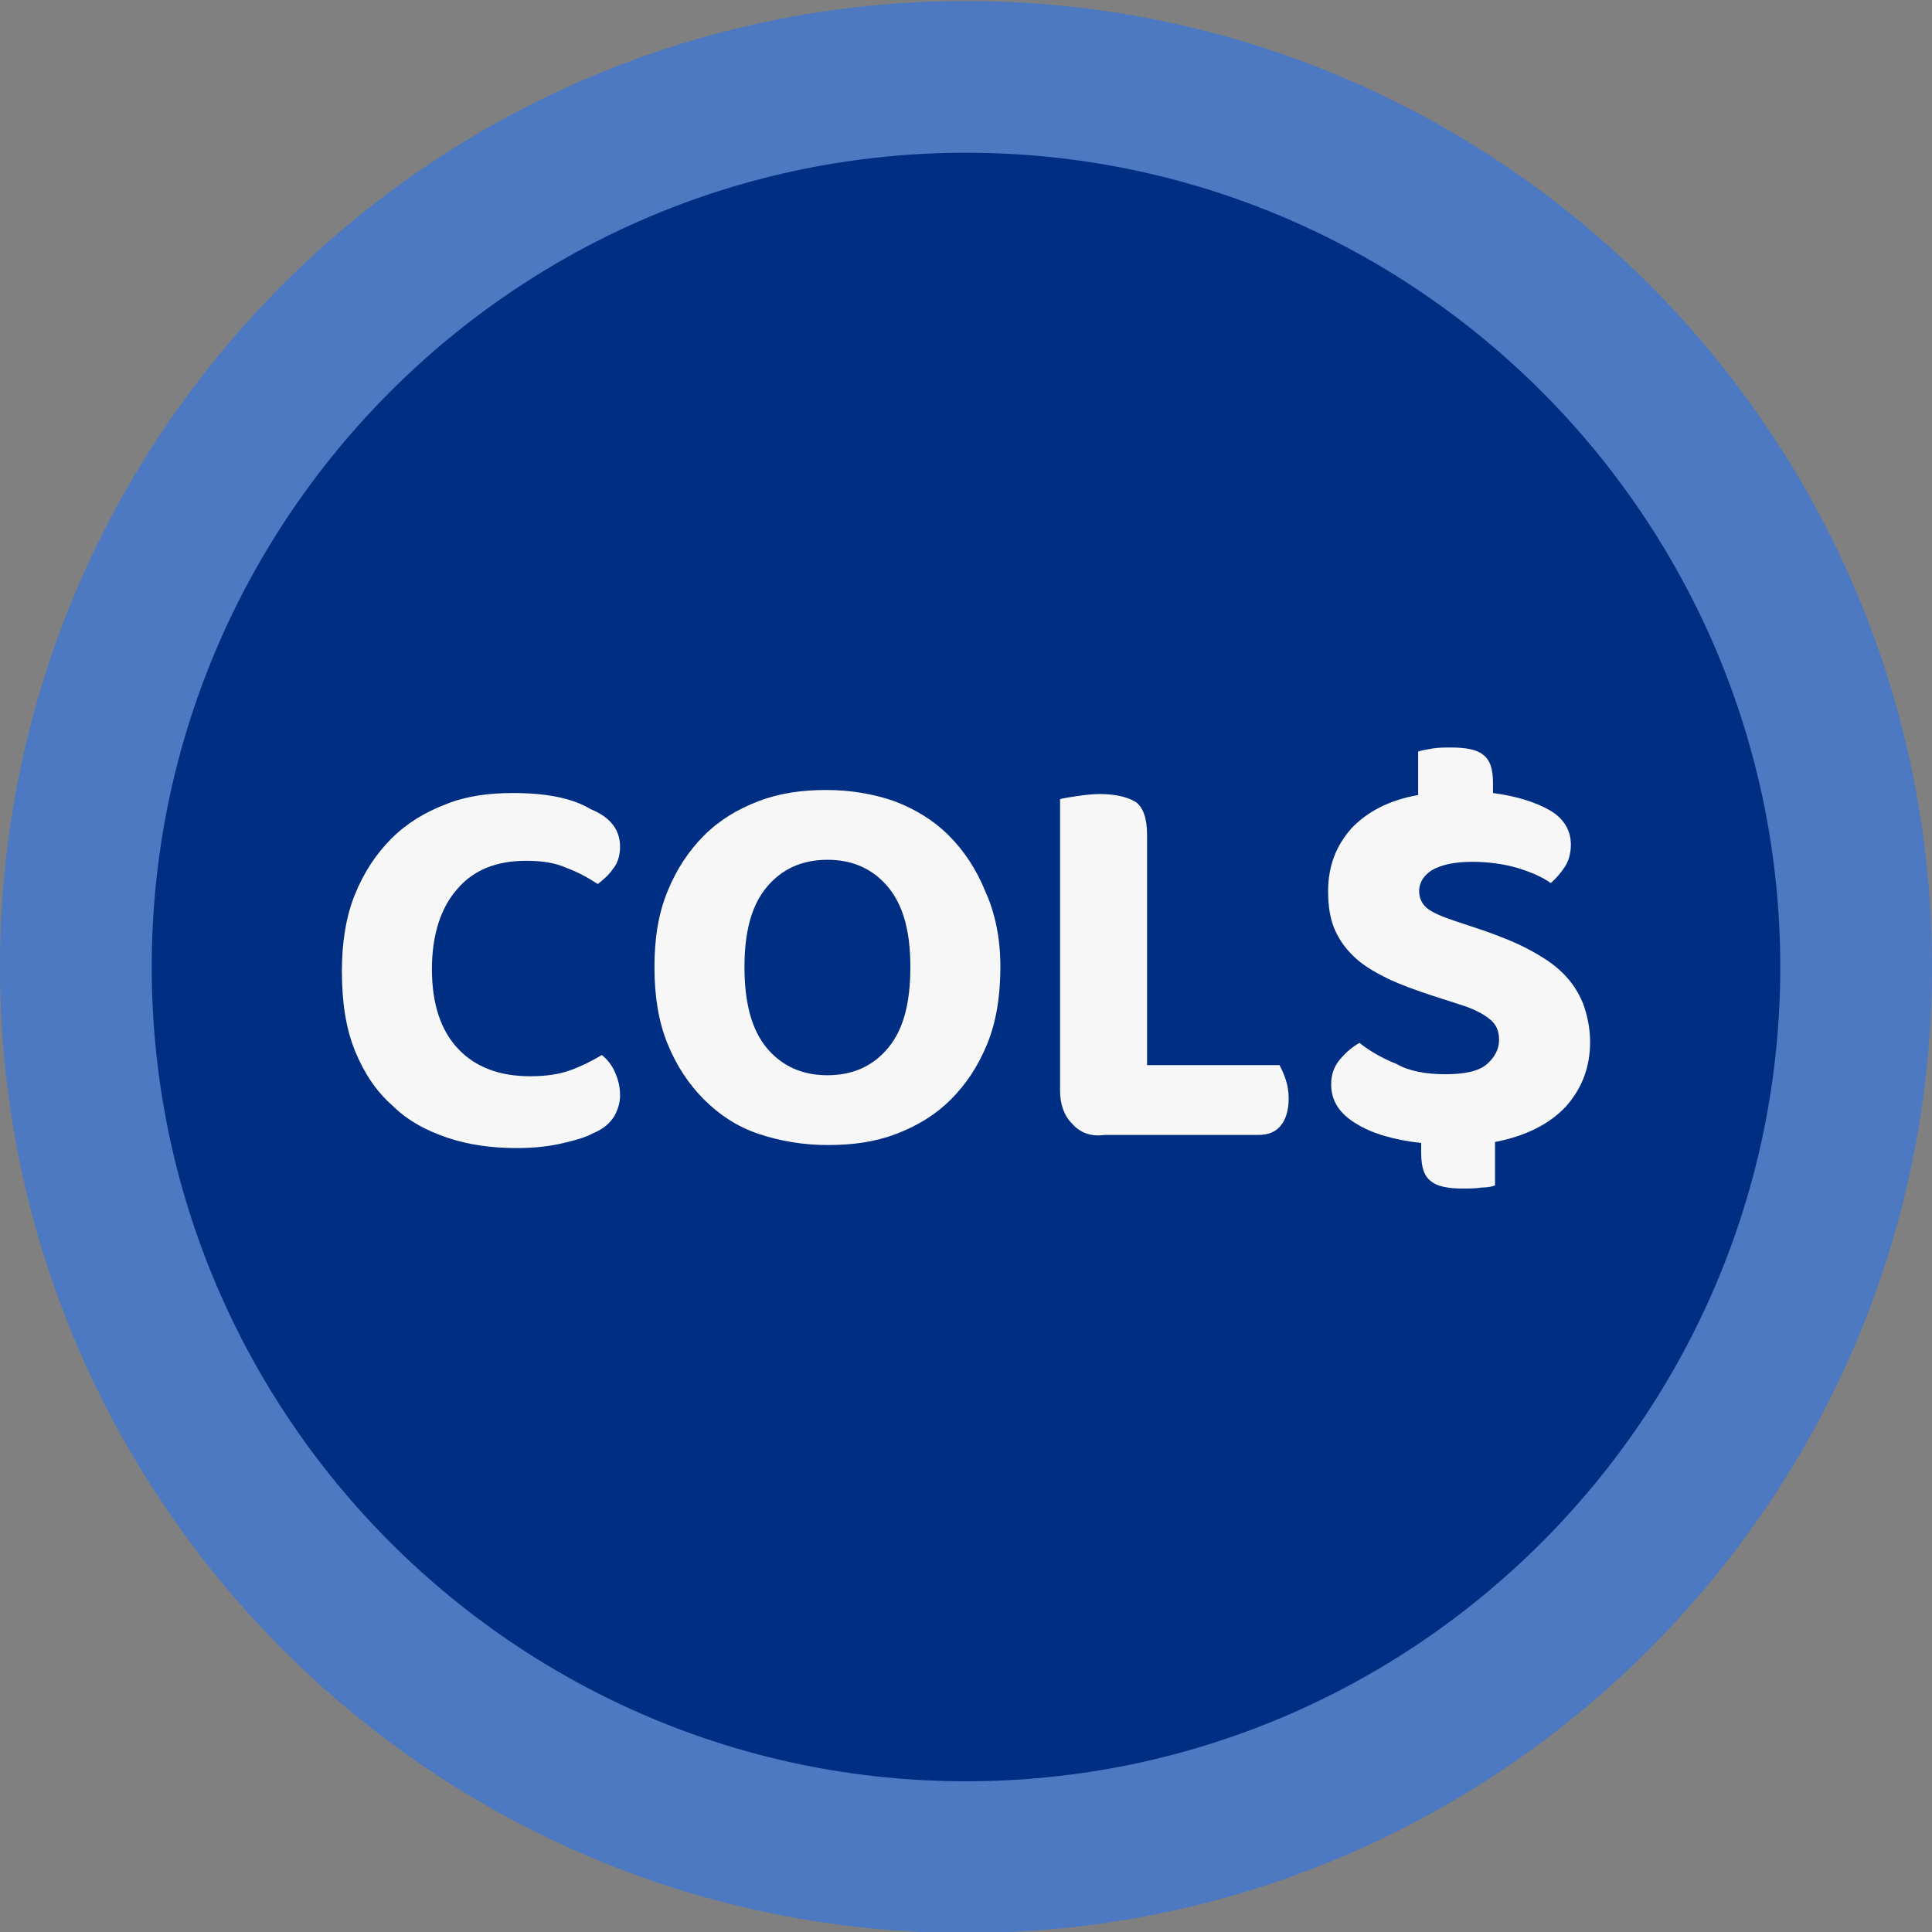 <?xml version="1.0" encoding="utf-8"?>
<!-- Generator: Adobe Illustrator 26.5.3, SVG Export Plug-In . SVG Version: 6.00 Build 0)  -->
<svg version="1.1" id="Layer_1" xmlns="http://www.w3.org/2000/svg" xmlns:xlink="http://www.w3.org/1999/xlink" x="0px" y="0px"
	 viewBox="0 0 191 191" style="enable-background:new 0 0 191 191;" xml:space="preserve">
<rect x="0" y="0" width="191" height="191" fill="#808080" stroke="none"/>
<style type="text/css">
	.st0{fill:#002E83;}
	.st1{fill:#4C79C1;}
	.st2{fill:#F7F7F7;}
</style>
<circle class="st0" cx="95.5" cy="94.4" r="88"/>
<path class="st1" d="M95.5,191.1C42.8,191.1,0,148.3,0,95.6S42.8,0.1,95.5,0.1S191,42.9,191,95.6S148.1,191.1,95.5,191.1z
	 M95.5,15.1C51.1,15.1,15,51.2,15,95.6s36.1,80.5,80.5,80.5S176,140,176,95.6S139.9,15.1,95.5,15.1z"/>
<g>
	<path class="st2" d="M61.3,83.7c0,0.8-0.2,1.6-0.7,2.2c-0.4,0.6-1,1.1-1.5,1.5c-0.9-0.6-2-1.2-3.1-1.6c-1.1-0.5-2.4-0.7-4-0.7
		c-2.9,0-5.2,0.9-6.8,2.8c-1.6,1.8-2.5,4.5-2.5,7.9c0,3.5,0.9,6.1,2.6,7.9c1.7,1.8,4.1,2.7,7.1,2.7c1.6,0,2.9-0.2,4-0.6
		c1.1-0.4,2.1-0.9,3.1-1.5c0.5,0.4,1,1,1.3,1.7c0.3,0.7,0.5,1.4,0.5,2.3c0,0.7-0.2,1.4-0.6,2.1c-0.4,0.6-1,1.2-2,1.6
		c-0.7,0.4-1.7,0.7-3,1c-1.2,0.3-2.8,0.5-4.6,0.5c-2.4,0-4.7-0.3-6.8-1c-2.1-0.7-4-1.7-5.5-3.2c-1.6-1.4-2.8-3.2-3.7-5.4
		c-0.9-2.2-1.3-4.8-1.3-7.9c0-2.8,0.4-5.4,1.3-7.6c0.9-2.2,2.1-4,3.6-5.5c1.5-1.5,3.3-2.6,5.4-3.4c2-0.8,4.2-1.1,6.6-1.1
		c3.3,0,5.9,0.5,7.7,1.6C60.4,80.8,61.3,82.1,61.3,83.7z"/>
	<path class="st2" d="M98.9,95.6c0,2.8-0.4,5.4-1.3,7.6c-0.9,2.2-2.1,4-3.6,5.5s-3.3,2.6-5.4,3.4s-4.3,1.1-6.8,1.1
		c-2.4,0-4.7-0.4-6.8-1.1s-3.9-1.9-5.4-3.4s-2.7-3.3-3.6-5.5c-0.9-2.2-1.3-4.7-1.3-7.6s0.4-5.3,1.3-7.5c0.9-2.2,2.1-4,3.6-5.5
		c1.5-1.5,3.3-2.6,5.4-3.4c2.1-0.8,4.3-1.1,6.7-1.1c2.4,0,4.7,0.4,6.7,1.1c2.1,0.8,3.9,1.9,5.4,3.4c1.5,1.5,2.7,3.3,3.6,5.5
		C98.4,90.3,98.9,92.8,98.9,95.6z M90,95.6c0-3.5-0.7-6.1-2.2-7.9c-1.5-1.8-3.5-2.7-6-2.7c-2.5,0-4.5,0.9-6,2.7
		c-1.5,1.8-2.2,4.4-2.2,7.9c0,3.5,0.7,6.2,2.2,8c1.5,1.8,3.5,2.7,6,2.7c2.5,0,4.5-0.9,6-2.7C89.3,101.8,90,99.2,90,95.6z"/>
	<path class="st2" d="M106,111.1c-0.8-0.8-1.2-1.9-1.2-3.3V79c0.4-0.1,1-0.2,1.7-0.3c0.7-0.1,1.5-0.2,2.2-0.2c1.6,0,2.8,0.3,3.6,0.8
		c0.7,0.5,1.1,1.6,1.1,3.2v22.8h13.1c0.2,0.4,0.4,0.8,0.6,1.4c0.2,0.6,0.3,1.2,0.3,1.9c0,1.2-0.3,2.1-0.8,2.7
		c-0.5,0.6-1.2,0.9-2.2,0.9h-15.2C107.9,112.4,106.8,112,106,111.1z"/>
	<path class="st2" d="M142.9,106.2c1.9,0,3.3-0.3,4.1-1c0.8-0.7,1.2-1.5,1.2-2.4c0-0.9-0.3-1.6-1-2.1c-0.6-0.5-1.6-1-2.9-1.4
		l-2.8-0.9c-1.5-0.5-2.9-1-4.2-1.6c-1.2-0.6-2.3-1.2-3.2-2c-0.9-0.8-1.6-1.7-2.1-2.8c-0.5-1.1-0.7-2.4-0.7-3.9
		c0-2.5,0.8-4.5,2.3-6.2c1.5-1.6,3.7-2.8,6.6-3.3v-4.3c0.3-0.1,0.8-0.2,1.4-0.3c0.6-0.1,1.2-0.1,1.9-0.1c1.4,0,2.5,0.2,3.1,0.7
		c0.7,0.5,1,1.4,1,2.8v1c2.3,0.3,4.2,0.9,5.6,1.7c1.4,0.8,2.1,2,2.1,3.4c0,0.8-0.2,1.6-0.6,2.2c-0.4,0.6-0.9,1.2-1.4,1.6
		c-0.8-0.6-2-1.1-3.3-1.5c-1.4-0.4-2.9-0.6-4.5-0.6c-1.7,0-3,0.3-3.9,0.8c-0.8,0.5-1.3,1.2-1.3,2.1c0,0.7,0.3,1.3,0.8,1.7
		c0.5,0.4,1.4,0.8,2.6,1.2l3,1c1.7,0.6,3.2,1.2,4.5,1.9c1.3,0.7,2.4,1.4,3.3,2.3c0.9,0.9,1.5,1.8,2,3c0.4,1.1,0.7,2.4,0.7,3.8
		c0,2.5-0.8,4.6-2.4,6.4c-1.6,1.7-3.9,2.9-7,3.5v4.3c-0.3,0.1-0.7,0.2-1.3,0.2c-0.6,0.1-1.3,0.1-1.9,0.1c-1.4,0-2.5-0.2-3.1-0.7
		c-0.7-0.5-1-1.4-1-2.8V113c-2.6-0.3-4.8-0.9-6.4-1.9c-1.7-1-2.5-2.3-2.5-3.9c0-1,0.3-1.8,0.9-2.5c0.6-0.7,1.2-1.2,1.9-1.6
		c1,0.8,2.2,1.5,3.7,2.1C139.3,105.9,141,106.2,142.9,106.2z"/>
</g>
</svg>
